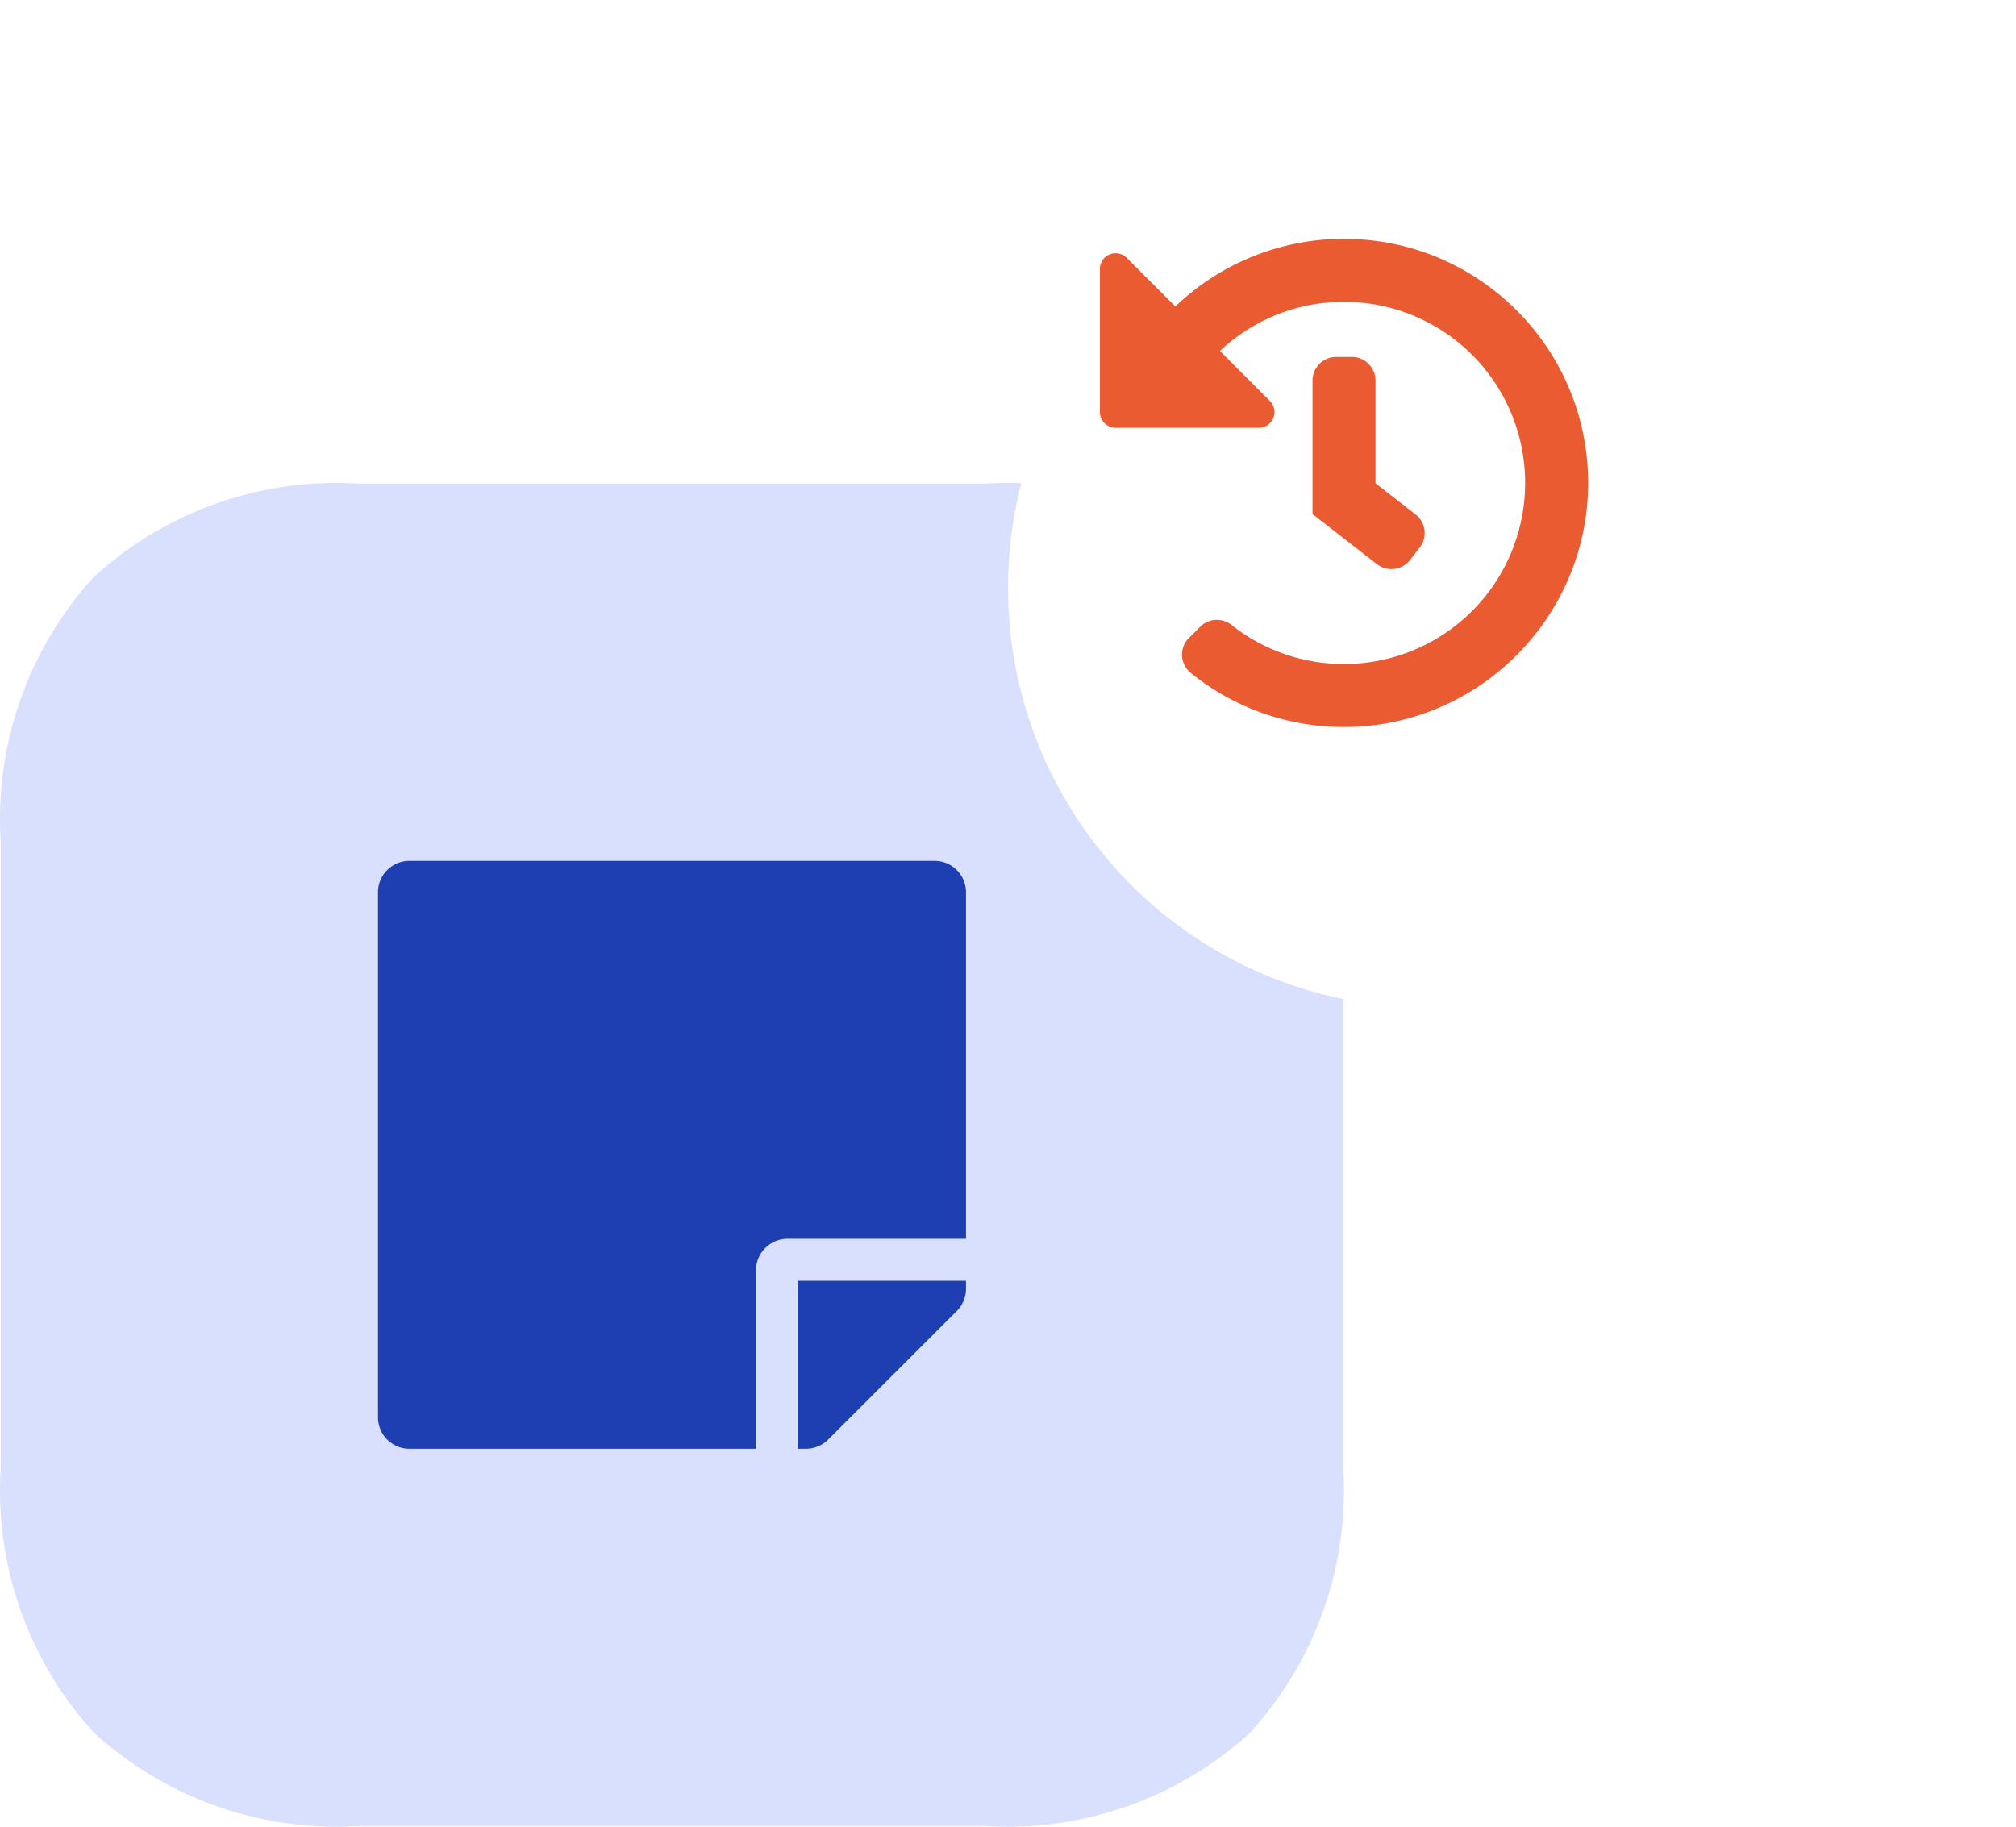 <svg width="96" height="87" fill="none" xmlns="http://www.w3.org/2000/svg"><path opacity=".2" d="M46.926 86.967H17.072a17.097 17.097 0 0 1-12.596-4.443A17.106 17.106 0 0 1 .033 69.929V40.07a17.104 17.104 0 0 1 4.44-12.595 17.11 17.11 0 0 1 12.599-4.443h29.854a17.082 17.082 0 0 1 12.585 4.44 17.19 17.19 0 0 1 4.457 12.598V69.93a17.12 17.12 0 0 1-4.444 12.595 17.11 17.11 0 0 1-12.598 4.443Z" fill="#4568F9"/><path d="M37.5 59H46V42.5c0-.831-.669-1.5-1.5-1.5h-25c-.831 0-1.5.669-1.5 1.5v25c0 .831.669 1.5 1.5 1.5H36v-8.5c0-.825.675-1.5 1.5-1.5Zm8.063 3.438-6.126 6.124a1.499 1.499 0 0 1-1.062.438H38v-8h8v.381c0 .394-.156.775-.438 1.056Z" fill="#1D3FB2"/><g filter="url('#filter0_d_82_105')"><circle cx="64" cy="23" r="20" fill="#fff"/></g><path d="M75.625 22.978c.012 6.405-5.212 11.642-11.617 11.647a11.577 11.577 0 0 1-7.304-2.574 1.124 1.124 0 0 1-.086-1.67l.528-.527a1.127 1.127 0 0 1 1.495-.093A8.59 8.59 0 0 0 64 31.625 8.62 8.62 0 0 0 72.625 23 8.62 8.62 0 0 0 64 14.375c-2.288 0-4.366.89-5.91 2.34l2.38 2.38a.75.75 0 0 1-.53 1.28h-6.815a.75.75 0 0 1-.75-.75v-6.814a.75.75 0 0 1 1.28-.53l2.315 2.314a11.585 11.585 0 0 1 8.03-3.22c6.413 0 11.613 5.193 11.625 11.603Zm-8.48 3.693.46-.592a1.125 1.125 0 0 0-.197-1.579L65.5 23.016v-4.891c0-.621-.504-1.125-1.125-1.125h-.75c-.621 0-1.125.504-1.125 1.125v6.359l3.066 2.384c.49.382 1.197.294 1.579-.197Z" fill="#EB5B32"/><defs><filter id="filter0_d_82_105" x="40" y="0" width="56" height="56" filterUnits="userSpaceOnUse" color-interpolation-filters="sRGB"><feFlood flood-opacity="0" result="BackgroundImageFix"/><feColorMatrix in="SourceAlpha" values="0 0 0 0 0 0 0 0 0 0 0 0 0 0 0 0 0 0 127 0" result="hardAlpha"/><feOffset dx="4" dy="5"/><feGaussianBlur stdDeviation="4"/><feColorMatrix values="0 0 0 0 0.289 0 0 0 0 0.41 0 0 0 0 0.646 0 0 0 0.08 0"/><feBlend in2="BackgroundImageFix" result="effect1_dropShadow_82_105"/><feBlend in="SourceGraphic" in2="effect1_dropShadow_82_105" result="shape"/></filter></defs></svg>